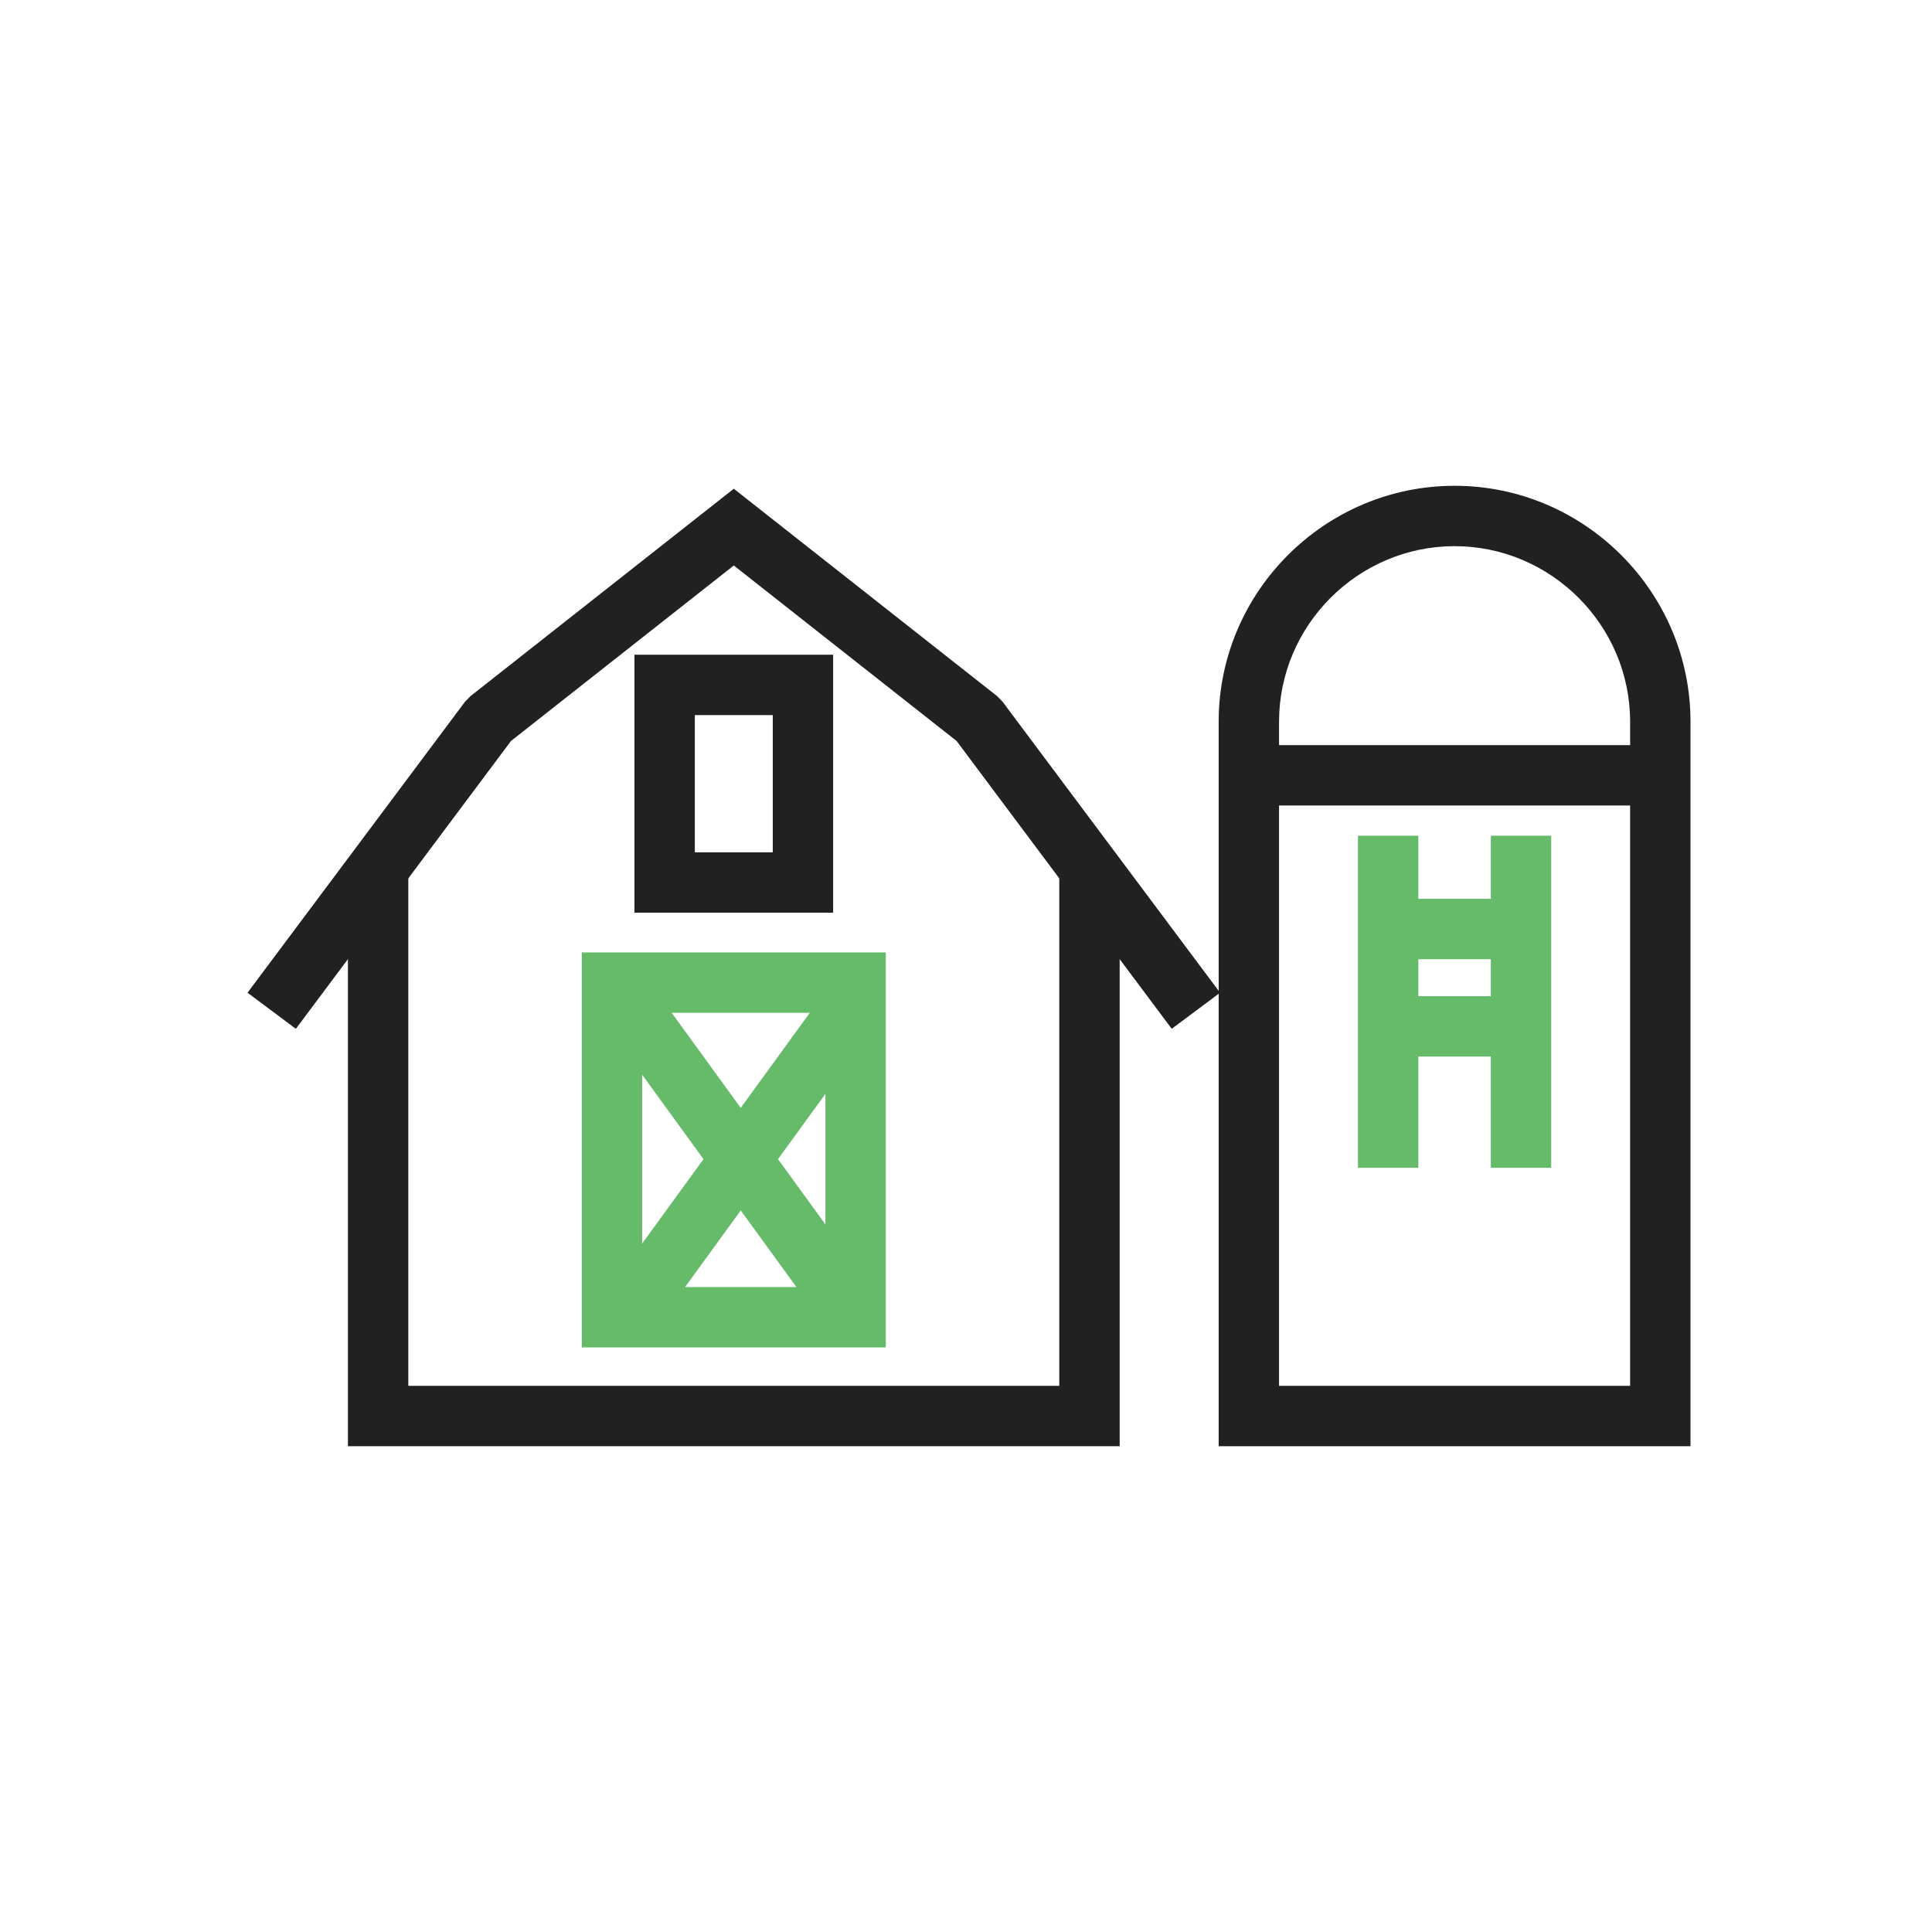 <?xml version="1.0" encoding="UTF-8"?>
<!DOCTYPE svg PUBLIC "-//W3C//DTD SVG 1.1//EN" "http://www.w3.org/Graphics/SVG/1.1/DTD/svg11.dtd">
<!-- Creator: CorelDRAW -->
<svg xmlns="http://www.w3.org/2000/svg" xml:space="preserve" width="2048px" height="2048px" style="shape-rendering:geometricPrecision; text-rendering:geometricPrecision; image-rendering:optimizeQuality; fill-rule:evenodd; clip-rule:evenodd"
viewBox="0 0 2048 2048"
 xmlns:xlink="http://www.w3.org/1999/xlink">
 <defs>
  <style type="text/css">
   <![CDATA[
    .fil2 {fill:none}
    .fil0 {fill:#212121;fill-rule:nonzero}
    .fil1 {fill:#66BB6A;fill-rule:nonzero}
   ]]>
  </style>
 </defs>
 <g id="Layer_x0020_1">
  <polygon class="fil0" points="1186.89,914.547 1186.89,1501.04 1186.89,1533.04 1154.89,1533.04 400.819,1533.04 368.818,1533.04 368.818,1501.04 368.818,914.547 432.82,914.547 432.82,1469.04 1122.88,1469.04 1122.88,914.547 "/>
  <polygon class="fil0" points="262.375,1052.33 492.92,743.872 498.795,737.872 758.102,533.637 777.853,518.082 797.603,533.637 1056.91,737.872 1062.78,743.872 1293.33,1052.33 1242.08,1090.58 1014.03,785.461 777.852,599.444 541.676,785.461 313.625,1090.58 "/>
  <path class="fil1" d="M648.735 1009.62l258.233 0 32.001 0 0 32.001 0 354.694 0 32 -32.001 0.001 -258.233 0 -32.001 -0.001 0 -32 0 -354.694 0 -32.001 32.001 0zm226.232 64.002l-194.231 0 0 290.692 194.231 0 0 -290.692z"/>
  <polygon class="fil1" points="689.338,1042.42 932.844,1377.56 881.092,1415.06 637.587,1079.92 "/>
  <polygon class="fil1" points="932.844,1079.92 689.338,1415.06 637.587,1377.56 881.092,1042.42 "/>
  <path class="fil0" d="M704.541 694.03l146.623 0 32.001 0 0 32.001 0 209.463 0 32.001 -32.001 0 -146.623 0 -32.001 0 0 -32.001 0 -209.463 0 -32.001 32.001 0zm114.623 64.002l-82.622 0 0 145.461 82.622 0 0 -145.461z"/>
  <path class="fil0" d="M1541.92 514.956l0.004 0c68.804,0 131.332,28.124 176.641,73.435 45.311,45.309 73.435,107.837 73.435,176.641l0 736.01 0 32.001 -32.001 0 -436.153 0 -32.002 0 0.001 -32.001 0 -736.01c0,-68.803 28.124,-131.332 73.435,-176.641 45.309,-45.309 107.837,-73.435 176.64,-73.435zm0.004 64.002l-0.004 0c-51.137,0 -97.649,20.943 -131.389,54.684 -33.741,33.739 -54.684,80.254 -54.684,131.391l0 704.01 372.151 0 0 -704.01c0,-51.138 -20.943,-97.651 -54.684,-131.391 -33.739,-33.741 -80.252,-54.684 -131.391,-54.684z"/>
  <polygon class="fil0" points="1323.85,789.869 1760,789.869 1760,853.87 1323.85,853.87 "/>
  <g id="_419085616">
   <polygon id="_419085832" class="fil1" points="1503.5,885.871 1503.5,1237.93 1439.5,1237.93 1439.5,885.871 "/>
   <polygon id="_419085904" class="fil1" points="1644.35,885.871 1644.35,1237.93 1580.35,1237.93 1580.35,885.871 "/>
   <polygon id="_419086072" class="fil1" points="1471.5,952.791 1612.35,952.791 1612.35,1016.79 1471.5,1016.79 "/>
   <polygon id="_419085256" class="fil1" points="1471.5,1056 1612.35,1056 1612.35,1120 1471.5,1120 "/>
  </g>
 </g>
 <rect class="fil2" width="2048" height="2048"/>
</svg>
